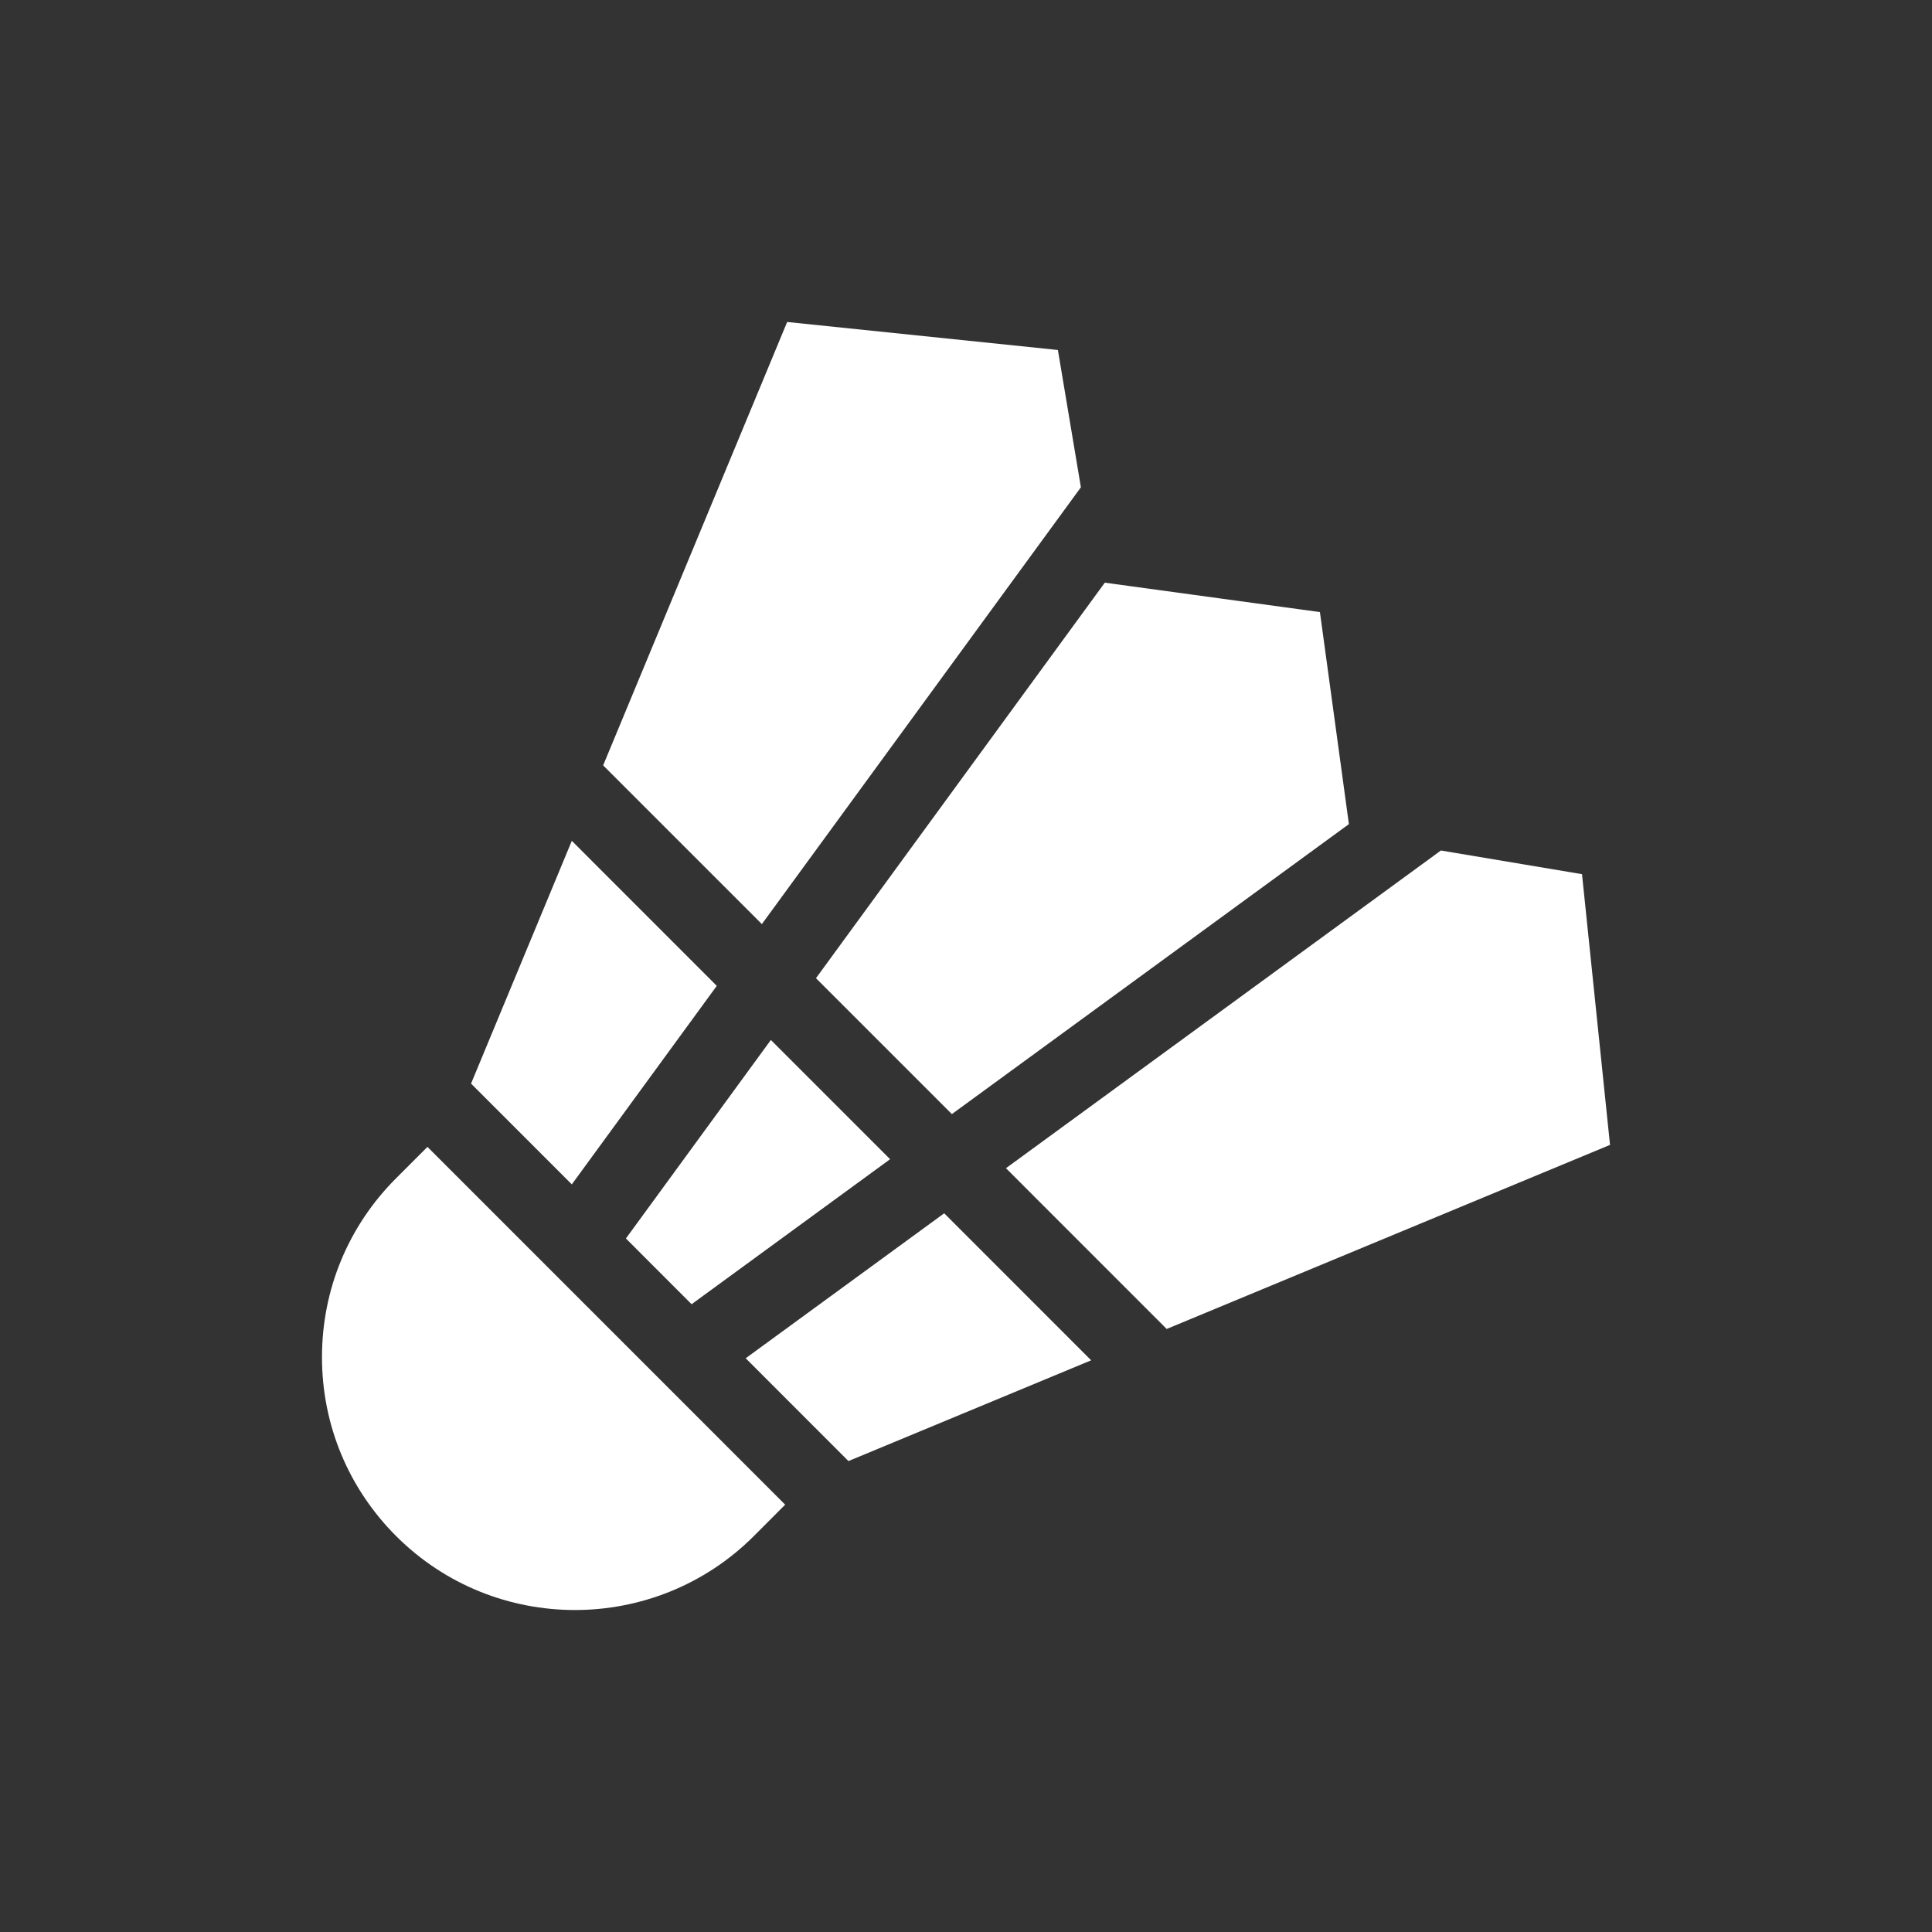 <svg width="32" height="32" viewBox="0 0 32 32" fill="none" xmlns="http://www.w3.org/2000/svg">
<rect x="0" y="0" width="32" height="32" fill="#333333" stroke="none"/>
<path fill-rule="evenodd" clip-rule="evenodd" d="M17.903 8.071L12.619 15.306L9.99 12.677L13.038 5.333L17.522 5.797L17.903 8.071ZM15.766 18.453L13.515 16.202L18.299 9.651L21.862 10.138L22.342 13.65L15.766 18.453ZM9.471 13.927L7.802 17.948L9.471 19.617L11.872 16.329L9.471 13.927ZM16.662 19.349L19.324 22.012L26.667 18.963L26.203 14.479L23.866 14.087L16.662 19.349ZM14.743 19.2L12.768 17.225L10.367 20.513L11.455 21.602L14.743 19.2ZM12.351 22.497L15.639 20.096L18.073 22.531L14.053 24.2L12.351 22.497ZM7.08 18.996L6.561 19.515C5.769 20.307 5.333 21.359 5.333 22.479C5.333 23.598 5.769 24.65 6.561 25.442C7.378 26.259 8.45 26.667 9.523 26.667C10.596 26.667 11.67 26.258 12.486 25.442L13.005 24.922L7.08 18.996Z" fill="white"/>
</svg>
